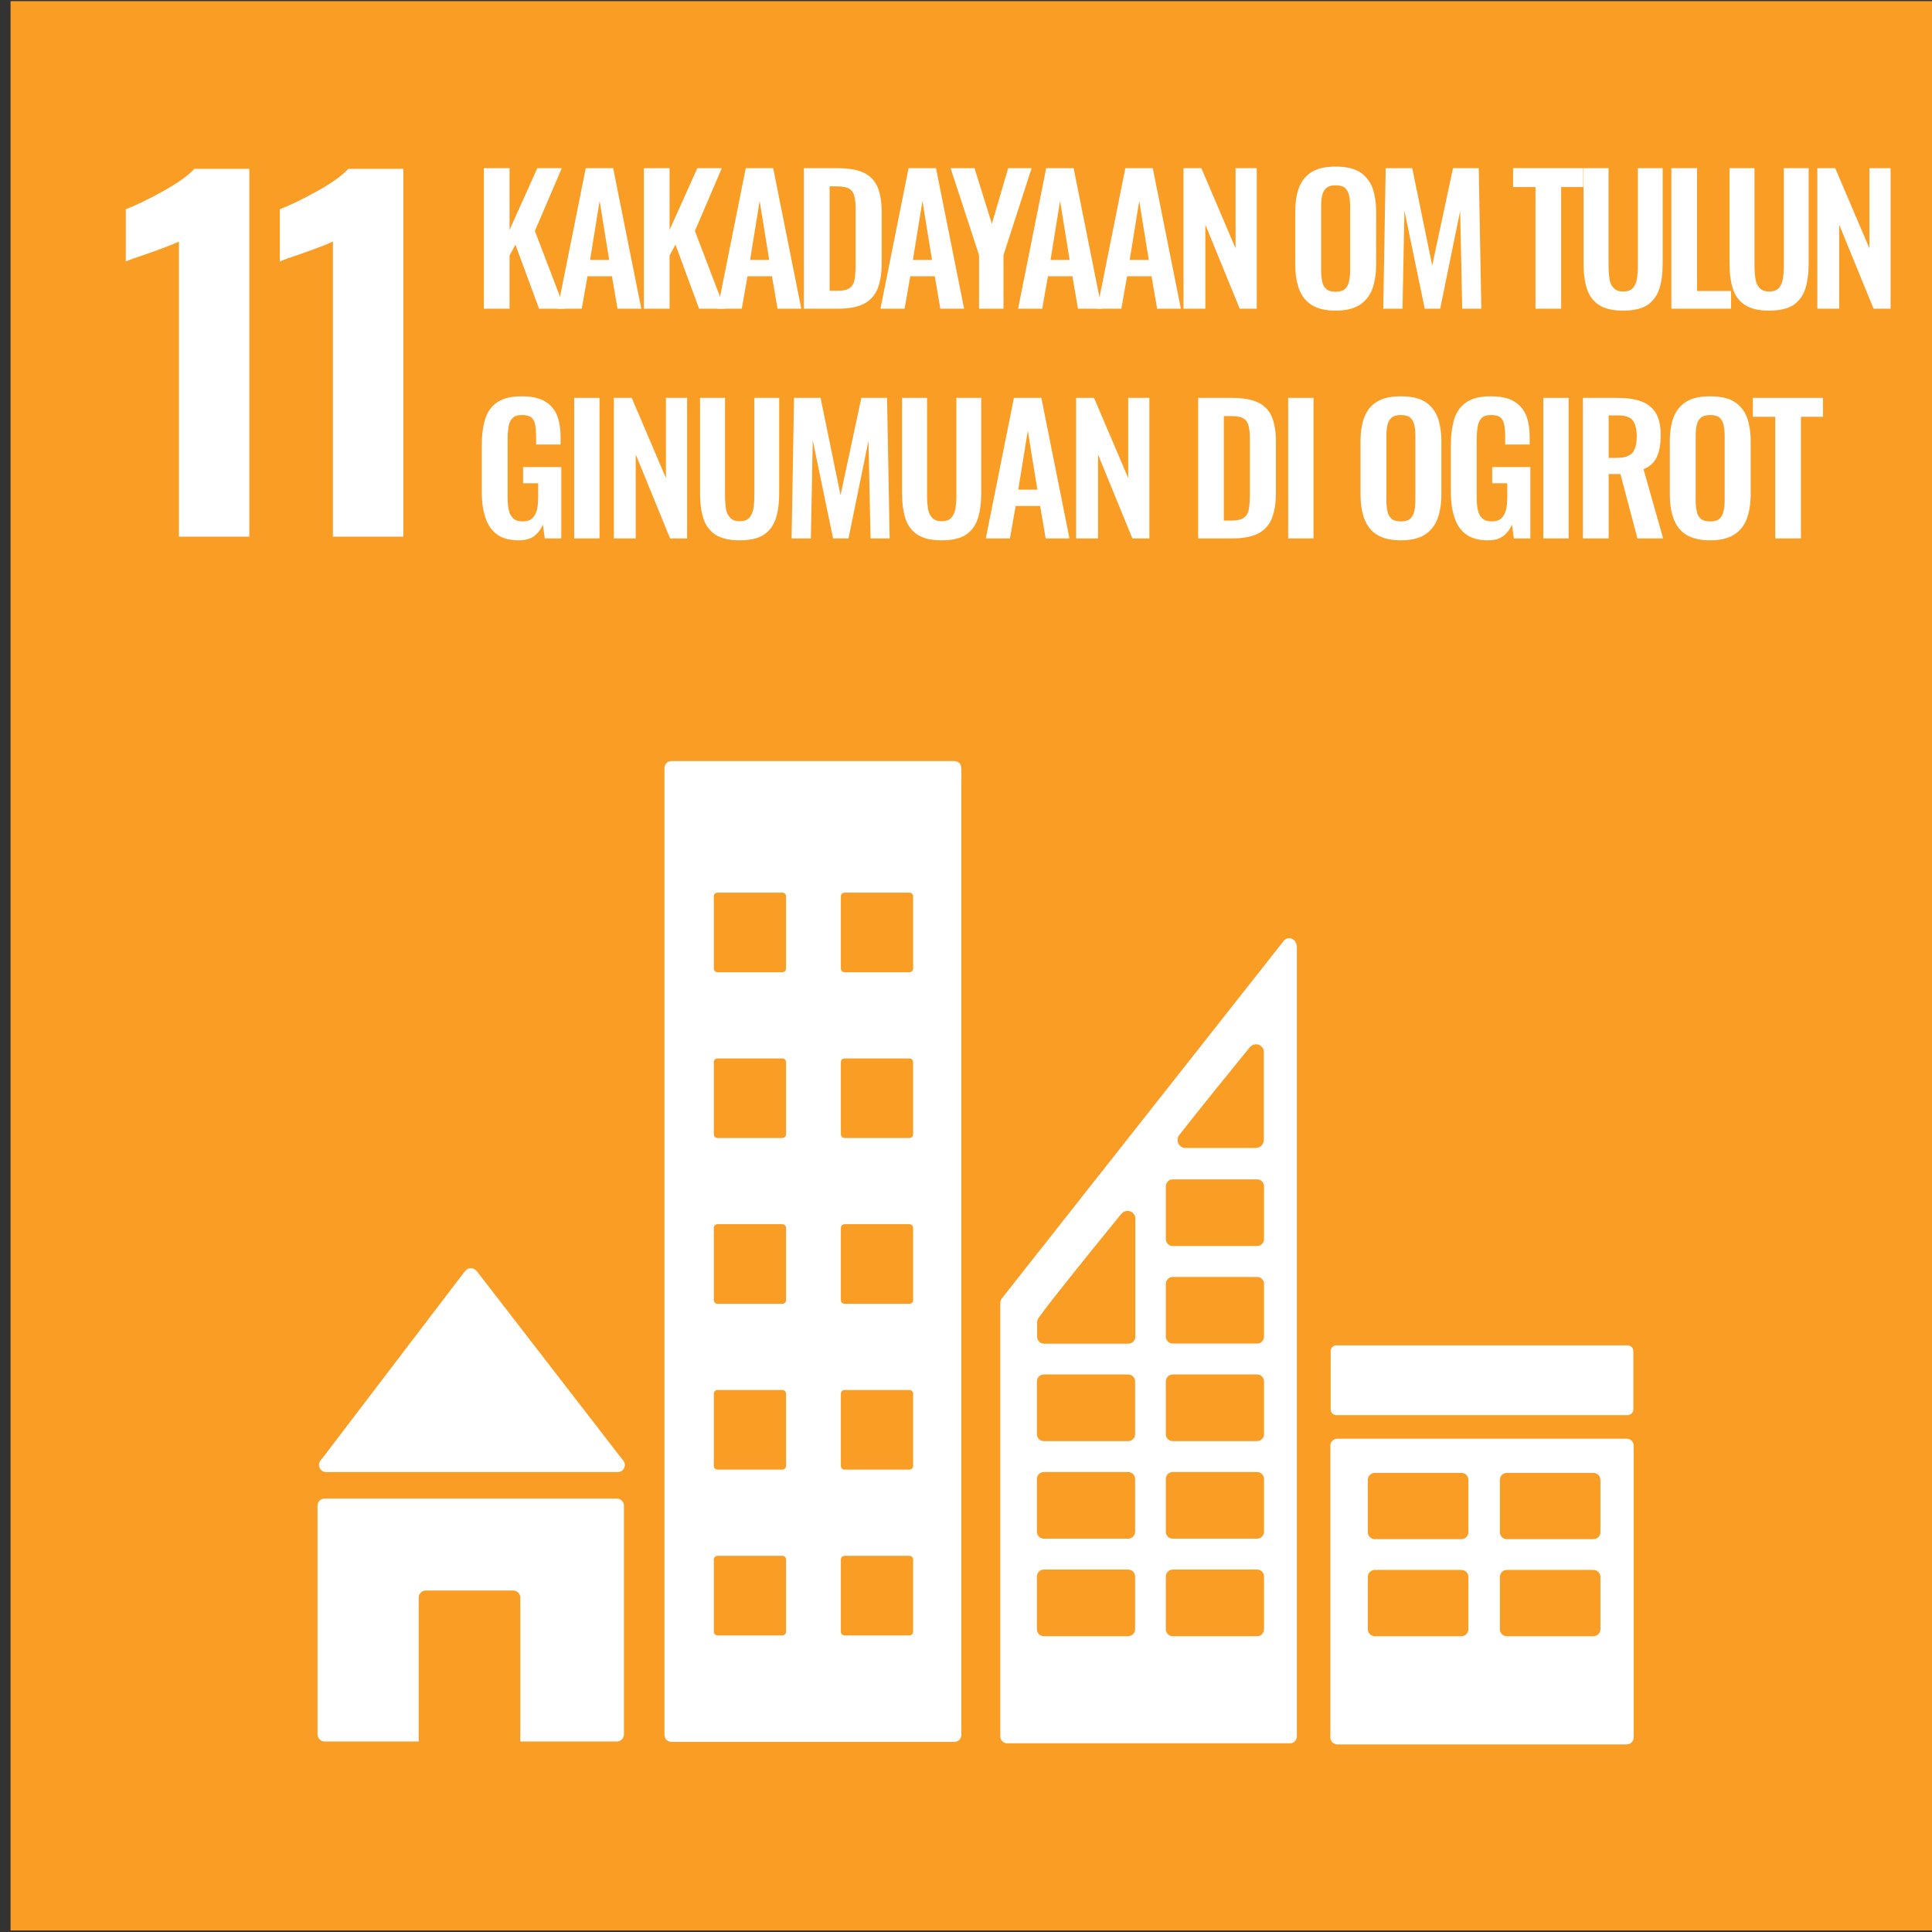 <?xml version="1.0" encoding="UTF-8" standalone="no"?>
<!DOCTYPE svg PUBLIC "-//W3C//DTD SVG 1.1//EN" "http://www.w3.org/Graphics/SVG/1.1/DTD/svg11.dtd">
<svg width="100%" height="100%" viewBox="0 0 405 405" version="1.1" xmlns="http://www.w3.org/2000/svg" xmlns:xlink="http://www.w3.org/1999/xlink" xml:space="preserve" xmlns:serif="http://www.serif.com/" style="fill-rule:evenodd;clip-rule:evenodd;stroke-linejoin:round;stroke-miterlimit:2;">
    <rect x="0" y="0" width="405" height="405" fill="#333333" stroke="none"/>
    <g transform="matrix(1,0,0,1,-9677.99,-6119.21)">
        <g transform="matrix(0.849,0,0,0.76,4558.41,5245.6)">
            <g transform="matrix(-4.91,0,0,5.484,9056.71,-262.226)">
                <rect x="518.845" y="257.482" width="97.036" height="97.036" style="fill:rgb(249,157,37);"/>
            </g>
        </g>
        <g transform="matrix(0.849,0,0,0.76,4558.41,5245.6)">
            <g transform="matrix(4.91,0,0,5.484,6074.31,1277.48)">
                <path d="M0,-11.193C-0.168,-11.102 -0.655,-10.911 -1.462,-10.622C-2.102,-10.408 -2.505,-10.264 -2.672,-10.188L-2.672,-12.815C-2.155,-13.013 -1.527,-13.317 -0.788,-13.728C-0.05,-14.14 0.472,-14.513 0.777,-14.848L3.541,-14.848L3.541,3.655L0,3.655L0,-11.193Z" style="fill:white;fill-rule:nonzero;"/>
            </g>
        </g>
        <g transform="matrix(0.849,0,0,0.76,4558.41,5245.6)">
            <g transform="matrix(4.91,0,0,5.484,6112.33,1277.48)">
                <path d="M0,-11.193C-0.168,-11.102 -0.655,-10.911 -1.462,-10.622C-2.102,-10.408 -2.505,-10.264 -2.672,-10.188L-2.672,-12.815C-2.155,-13.013 -1.527,-13.317 -0.788,-13.728C-0.05,-14.14 0.472,-14.513 0.777,-14.848L3.541,-14.848L3.541,3.655L0,3.655L0,-11.193Z" style="fill:white;fill-rule:nonzero;"/>
            </g>
        </g>
        <g transform="matrix(0.849,0,0,0.76,4558.41,5245.6)">
            <g transform="matrix(4.91,0,0,5.484,6110.65,1499.29)">
                <path d="M0,10.255C-0.199,10.255 -0.36,10.093 -0.36,9.894C-0.36,9.82 -0.338,9.75 -0.299,9.693L-0.189,9.559L6.928,0.22L6.996,0.143L7.04,0.092C7.105,0.037 7.186,0 7.276,0C7.382,0 7.476,0.045 7.542,0.117L7.613,0.195L14.908,9.634L14.928,9.655C14.986,9.719 15.023,9.802 15.023,9.894C15.023,10.093 14.861,10.255 14.663,10.255L0,10.255ZM14.619,11.586C14.817,11.586 14.978,11.747 14.978,11.946L14.978,23.444C14.978,23.642 14.817,23.804 14.619,23.804L9.765,23.804L9.765,16.571C9.765,16.371 9.604,16.211 9.405,16.211L5.015,16.211C4.816,16.211 4.656,16.371 4.656,16.571L4.656,23.804L-0.073,23.804C-0.272,23.804 -0.433,23.642 -0.433,23.444L-0.433,11.946C-0.433,11.747 -0.272,11.586 -0.073,11.586L14.619,11.586ZM65.398,8.576C65.596,8.576 65.754,8.728 65.754,8.921L65.754,23.605C65.754,23.796 65.596,23.951 65.398,23.951L50.856,23.951C50.66,23.951 50.501,23.796 50.501,23.605L50.501,8.921C50.501,8.728 50.66,8.576 50.856,8.576L65.398,8.576ZM64.081,13.282L64.081,10.64C64.081,10.45 63.923,10.295 63.725,10.295L59.382,10.295C59.184,10.295 59.026,10.45 59.026,10.64L59.026,13.282C59.026,13.474 59.184,13.629 59.382,13.629L63.725,13.629C63.923,13.629 64.081,13.474 64.081,13.282ZM57.441,13.282L57.441,10.64C57.441,10.45 57.283,10.295 57.086,10.295L52.742,10.295C52.544,10.295 52.385,10.45 52.385,10.64L52.385,13.282C52.385,13.474 52.544,13.629 52.742,13.629L57.086,13.629C57.283,13.629 57.441,13.474 57.441,13.282ZM64.081,18.162L64.081,15.522C64.081,15.329 63.923,15.175 63.725,15.175L59.382,15.175C59.184,15.175 59.026,15.329 59.026,15.522L59.026,18.162C59.026,18.355 59.184,18.509 59.382,18.509L63.725,18.509C63.923,18.509 64.081,18.355 64.081,18.162ZM57.441,18.162L57.441,15.522C57.441,15.329 57.283,15.175 57.086,15.175L52.742,15.175C52.544,15.175 52.385,15.329 52.385,15.522L52.385,18.162C52.385,18.355 52.544,18.509 52.742,18.509L57.086,18.509C57.283,18.509 57.441,18.355 57.441,18.162ZM31.594,-25.508C31.785,-25.508 31.944,-25.353 31.944,-25.159L31.944,23.476C31.944,23.668 31.785,23.824 31.594,23.824L17.363,23.824C17.173,23.824 17.015,23.668 17.015,23.476L17.015,-25.159C17.015,-25.353 17.173,-25.508 17.363,-25.508L31.594,-25.508ZM23.129,1.606L23.129,-2.027C23.129,-2.13 23.045,-2.214 22.942,-2.214L19.683,-2.214C19.58,-2.214 19.496,-2.13 19.496,-2.027L19.496,1.606C19.496,1.708 19.58,1.792 19.683,1.792L22.942,1.792C23.045,1.792 23.129,1.708 23.129,1.606ZM29.519,-15.072L29.519,-18.704C29.519,-18.808 29.435,-18.891 29.331,-18.891L26.073,-18.891C25.969,-18.891 25.886,-18.808 25.886,-18.704L25.886,-15.072C25.886,-14.97 25.969,-14.886 26.073,-14.886L29.331,-14.886C29.435,-14.886 29.519,-14.97 29.519,-15.072ZM23.129,18.283L23.129,14.652C23.129,14.549 23.045,14.466 22.942,14.466L19.683,14.466C19.58,14.466 19.496,14.549 19.496,14.652L19.496,18.283C19.496,18.386 19.58,18.47 19.683,18.47L22.942,18.47C23.045,18.47 23.129,18.386 23.129,18.283ZM29.519,1.606L29.519,-2.027C29.519,-2.13 29.435,-2.214 29.331,-2.214L26.073,-2.214C25.969,-2.214 25.886,-2.13 25.886,-2.027L25.886,1.606C25.886,1.708 25.969,1.792 26.073,1.792L29.331,1.792C29.435,1.792 29.519,1.708 29.519,1.606ZM29.519,-6.735L29.519,-10.367C29.519,-10.47 29.435,-10.551 29.331,-10.551L26.073,-10.551C25.969,-10.551 25.886,-10.47 25.886,-10.367L25.886,-6.735C25.886,-6.631 25.969,-6.548 26.073,-6.548L29.331,-6.548C29.435,-6.548 29.519,-6.631 29.519,-6.735ZM23.129,9.943L23.129,6.313C23.129,6.208 23.045,6.126 22.942,6.126L19.683,6.126C19.58,6.126 19.496,6.208 19.496,6.313L19.496,9.943C19.496,10.048 19.58,10.13 19.683,10.13L22.942,10.13C23.045,10.13 23.129,10.048 23.129,9.943ZM29.519,9.943L29.519,6.313C29.519,6.208 29.435,6.126 29.331,6.126L26.073,6.126C25.969,6.126 25.886,6.208 25.886,6.313L25.886,9.943C25.886,10.048 25.969,10.13 26.073,10.13L29.331,10.13C29.435,10.13 29.519,10.048 29.519,9.943ZM23.129,-15.072L23.129,-18.704C23.129,-18.808 23.045,-18.891 22.942,-18.891L19.683,-18.891C19.58,-18.891 19.496,-18.808 19.496,-18.704L19.496,-15.072C19.496,-14.97 19.58,-14.886 19.683,-14.886L22.942,-14.886C23.045,-14.886 23.129,-14.97 23.129,-15.072ZM29.519,18.283L29.519,14.652C29.519,14.549 29.435,14.466 29.331,14.466L26.073,14.466C25.969,14.466 25.886,14.549 25.886,14.652L25.886,18.283C25.886,18.386 25.969,18.47 26.073,18.47L29.331,18.47C29.435,18.47 29.519,18.386 29.519,18.283ZM23.129,-6.735L23.129,-10.367C23.129,-10.47 23.045,-10.551 22.942,-10.551L19.683,-10.551C19.58,-10.551 19.496,-10.47 19.496,-10.367L19.496,-6.735C19.496,-6.631 19.58,-6.548 19.683,-6.548L22.942,-6.548C23.045,-6.548 23.129,-6.631 23.129,-6.735ZM65.737,7.098C65.737,7.261 65.607,7.391 65.445,7.391L50.808,7.391C50.647,7.391 50.516,7.261 50.516,7.098L50.516,4.171C50.516,4.01 50.647,3.879 50.808,3.879L65.445,3.879C65.607,3.879 65.737,4.01 65.737,4.171L65.737,7.098ZM48.783,-16.324C48.803,-16.28 48.817,-16.23 48.817,-16.178L48.817,23.549C48.817,23.741 48.662,23.896 48.469,23.896L34.252,23.896C34.059,23.896 33.903,23.741 33.903,23.549L33.903,1.746C33.906,1.637 33.952,1.541 34.024,1.469L34.089,1.383L48.075,-16.359L48.196,-16.511C48.204,-16.518 48.213,-16.523 48.222,-16.529C48.282,-16.568 48.349,-16.596 48.426,-16.596C48.597,-16.596 48.736,-16.48 48.783,-16.324ZM47.165,13.255L47.165,10.6C47.165,10.406 47.008,10.252 46.817,10.252L42.577,10.252C42.383,10.252 42.227,10.406 42.227,10.6L42.227,13.255C42.227,13.448 42.383,13.603 42.577,13.603L46.817,13.603C47.008,13.603 47.165,13.448 47.165,13.255ZM47.165,8.349L47.165,5.693C47.165,5.5 47.008,5.345 46.817,5.345L42.577,5.345C42.383,5.345 42.227,5.5 42.227,5.693L42.227,8.349C42.227,8.54 42.383,8.696 42.577,8.696L46.817,8.696C47.008,8.696 47.165,8.54 47.165,8.349ZM40.693,3.448L40.693,-2.558C40.655,-2.741 40.5,-2.883 40.305,-2.883C40.179,-2.883 40.067,-2.825 39.992,-2.735L39.889,-2.611C38.862,-1.351 36.415,1.662 35.873,2.438C35.86,2.457 35.844,2.479 35.834,2.495C35.823,2.509 35.811,2.525 35.803,2.541C35.79,2.561 35.788,2.567 35.782,2.582C35.765,2.622 35.757,2.666 35.755,2.712L35.755,3.448C35.755,3.64 35.911,3.796 36.105,3.796L40.345,3.796C40.536,3.796 40.693,3.64 40.693,3.448ZM47.165,-1.464L47.165,-4.118C47.165,-4.313 47.008,-4.468 46.817,-4.468L42.577,-4.468C42.383,-4.468 42.227,-4.313 42.227,-4.118L42.227,-1.464C42.227,-1.271 42.383,-1.116 42.577,-1.116L46.817,-1.116C47.008,-1.116 47.165,-1.271 47.165,-1.464ZM40.681,18.16L40.681,15.505C40.681,15.313 40.526,15.158 40.334,15.158L36.092,15.158C35.899,15.158 35.744,15.313 35.744,15.505L35.744,18.16C35.744,18.353 35.899,18.508 36.092,18.508L40.334,18.508C40.526,18.508 40.681,18.353 40.681,18.16ZM40.681,8.349L40.681,5.693C40.681,5.5 40.526,5.345 40.334,5.345L36.092,5.345C35.899,5.345 35.744,5.5 35.744,5.693L35.744,8.349C35.744,8.54 35.899,8.696 36.092,8.696L40.334,8.696C40.526,8.696 40.681,8.54 40.681,8.349ZM42.894,-6.688C42.845,-6.621 42.816,-6.538 42.816,-6.448C42.816,-6.232 42.988,-6.058 43.202,-6.048C43.209,-6.048 43.214,-6.045 43.22,-6.045C43.226,-6.045 43.231,-6.048 43.238,-6.048L46.733,-6.048C46.739,-6.048 46.744,-6.045 46.75,-6.045C46.756,-6.045 46.762,-6.048 46.768,-6.048C46.982,-6.058 47.154,-6.232 47.154,-6.448L47.154,-10.937C47.116,-11.122 46.961,-11.262 46.766,-11.262C46.64,-11.262 46.528,-11.204 46.453,-11.115L46.351,-10.991C45.564,-10.027 43.952,-8.042 42.994,-6.814L42.894,-6.688ZM40.681,13.255L40.681,10.6C40.681,10.406 40.526,10.252 40.334,10.252L36.092,10.252C35.899,10.252 35.744,10.406 35.744,10.6L35.744,13.255C35.744,13.448 35.899,13.603 36.092,13.603L40.334,13.603C40.526,13.603 40.681,13.448 40.681,13.255ZM47.165,3.443L47.165,0.788C47.165,0.595 47.008,0.44 46.817,0.44L42.577,0.44C42.383,0.44 42.227,0.595 42.227,0.788L42.227,3.443C42.227,3.634 42.383,3.79 42.577,3.79L46.817,3.79C47.008,3.79 47.165,3.634 47.165,3.443ZM47.165,18.16L47.165,15.505C47.165,15.313 47.008,15.158 46.817,15.158L42.577,15.158C42.383,15.158 42.227,15.313 42.227,15.505L42.227,18.16C42.227,18.353 42.383,18.508 42.577,18.508L46.817,18.508C47.008,18.508 47.165,18.353 47.165,18.16Z" style="fill:white;"/>
            </g>
        </g>
        <g transform="matrix(0.849,0,0,0.76,4558.41,5245.6)">
            <g transform="matrix(1.018,0,0,1.137,5595,495.761)">
                <g transform="matrix(42.097,0,0,42.097,542.226,649.847)">
                    <path d="M0.061,-0L0.061,-0.81L0.209,-0.81L0.209,-0.454L0.369,-0.81L0.51,-0.81L0.355,-0.448L0.526,-0L0.379,-0L0.243,-0.369L0.209,-0.307L0.209,-0L0.061,-0Z" style="fill:white;fill-rule:nonzero;"/>
                </g>
                <g transform="matrix(42.097,0,0,42.097,561.843,649.847)">
                    <path d="M0.02,-0L0.182,-0.81L0.34,-0.81L0.502,-0L0.365,-0L0.333,-0.187L0.192,-0.187L0.159,-0L0.02,-0ZM0.207,-0.281L0.317,-0.281L0.262,-0.621L0.207,-0.281Z" style="fill:white;fill-rule:nonzero;"/>
                </g>
                <g transform="matrix(42.097,0,0,42.097,581.039,649.847)">
                    <path d="M0.061,-0L0.061,-0.81L0.209,-0.81L0.209,-0.454L0.369,-0.81L0.51,-0.81L0.355,-0.448L0.526,-0L0.379,-0L0.243,-0.369L0.209,-0.307L0.209,-0L0.061,-0Z" style="fill:white;fill-rule:nonzero;"/>
                </g>
                <g transform="matrix(42.097,0,0,42.097,600.656,649.847)">
                    <path d="M0.02,-0L0.182,-0.81L0.34,-0.81L0.502,-0L0.365,-0L0.333,-0.187L0.192,-0.187L0.159,-0L0.02,-0ZM0.207,-0.281L0.317,-0.281L0.262,-0.621L0.207,-0.281Z" style="fill:white;fill-rule:nonzero;"/>
                </g>
                <g transform="matrix(42.097,0,0,42.097,619.852,649.847)">
                    <path d="M0.061,-0L0.061,-0.81L0.252,-0.81C0.318,-0.81 0.37,-0.801 0.407,-0.783C0.444,-0.765 0.47,-0.737 0.486,-0.7C0.501,-0.663 0.509,-0.615 0.509,-0.558L0.509,-0.262C0.509,-0.203 0.501,-0.155 0.486,-0.116C0.47,-0.077 0.444,-0.048 0.408,-0.029C0.371,-0.01 0.321,-0 0.258,-0L0.061,-0ZM0.209,-0.103L0.254,-0.103C0.288,-0.103 0.312,-0.109 0.327,-0.121C0.342,-0.133 0.351,-0.151 0.354,-0.174C0.357,-0.197 0.359,-0.225 0.359,-0.258L0.359,-0.568C0.359,-0.601 0.357,-0.627 0.352,-0.647C0.347,-0.667 0.338,-0.682 0.323,-0.691C0.308,-0.7 0.285,-0.705 0.252,-0.705L0.209,-0.705L0.209,-0.103Z" style="fill:white;fill-rule:nonzero;"/>
                </g>
                <g transform="matrix(42.097,0,0,42.097,640.142,649.847)">
                    <path d="M0.02,-0L0.182,-0.81L0.34,-0.81L0.502,-0L0.365,-0L0.333,-0.187L0.192,-0.187L0.159,-0L0.02,-0ZM0.207,-0.281L0.317,-0.281L0.262,-0.621L0.207,-0.281Z" style="fill:white;fill-rule:nonzero;"/>
                </g>
                <g transform="matrix(42.097,0,0,42.097,657.57,649.847)">
                    <path d="M0.174,-0L0.174,-0.309L0.01,-0.81L0.148,-0.81L0.248,-0.489L0.342,-0.81L0.477,-0.81L0.315,-0.309L0.315,-0L0.174,-0Z" style="fill:white;fill-rule:nonzero;"/>
                </g>
                <g transform="matrix(42.097,0,0,42.097,673.525,649.847)">
                    <path d="M0.02,-0L0.182,-0.81L0.34,-0.81L0.502,-0L0.365,-0L0.333,-0.187L0.192,-0.187L0.159,-0L0.02,-0ZM0.207,-0.281L0.317,-0.281L0.262,-0.621L0.207,-0.281Z" style="fill:white;fill-rule:nonzero;"/>
                </g>
                <g transform="matrix(42.097,0,0,42.097,692.721,649.847)">
                    <path d="M0.02,-0L0.182,-0.81L0.34,-0.81L0.502,-0L0.365,-0L0.333,-0.187L0.192,-0.187L0.159,-0L0.02,-0ZM0.207,-0.281L0.317,-0.281L0.262,-0.621L0.207,-0.281Z" style="fill:white;fill-rule:nonzero;"/>
                </g>
                <g transform="matrix(42.097,0,0,42.097,711.917,649.847)">
                    <path d="M0.061,-0L0.061,-0.81L0.164,-0.81L0.361,-0.348L0.361,-0.81L0.483,-0.81L0.483,-0L0.385,-0L0.187,-0.484L0.187,-0L0.061,-0Z" style="fill:white;fill-rule:nonzero;"/>
                </g>
                <g transform="matrix(42.097,0,0,42.097,739.532,649.847)">
                    <path d="M0.281,0.011C0.224,0.011 0.178,0 0.144,-0.021C0.11,-0.042 0.086,-0.073 0.071,-0.113C0.056,-0.153 0.049,-0.2 0.049,-0.255L0.049,-0.558C0.049,-0.613 0.056,-0.66 0.071,-0.699C0.086,-0.737 0.11,-0.767 0.144,-0.788C0.178,-0.809 0.224,-0.819 0.281,-0.819C0.34,-0.819 0.386,-0.809 0.42,-0.788C0.453,-0.767 0.478,-0.737 0.493,-0.699C0.507,-0.66 0.515,-0.613 0.515,-0.558L0.515,-0.254C0.515,-0.2 0.507,-0.153 0.493,-0.114C0.478,-0.074 0.453,-0.043 0.42,-0.022C0.386,0 0.34,0.011 0.281,0.011ZM0.281,-0.098C0.306,-0.098 0.324,-0.103 0.336,-0.114C0.347,-0.125 0.355,-0.139 0.359,-0.158C0.363,-0.177 0.365,-0.197 0.365,-0.219L0.365,-0.592C0.365,-0.615 0.363,-0.635 0.359,-0.653C0.355,-0.671 0.347,-0.685 0.336,-0.696C0.324,-0.706 0.306,-0.711 0.281,-0.711C0.258,-0.711 0.24,-0.706 0.228,-0.696C0.216,-0.685 0.208,-0.671 0.204,-0.653C0.2,-0.635 0.198,-0.615 0.198,-0.592L0.198,-0.219C0.198,-0.197 0.2,-0.177 0.204,-0.158C0.207,-0.139 0.215,-0.125 0.227,-0.114C0.239,-0.103 0.257,-0.098 0.281,-0.098Z" style="fill:white;fill-rule:nonzero;"/>
                </g>
                <g transform="matrix(42.097,0,0,42.097,760.454,649.847)">
                    <path d="M0.059,-0L0.073,-0.81L0.226,-0.81L0.341,-0.249L0.461,-0.81L0.609,-0.81L0.624,-0L0.514,-0L0.502,-0.563L0.387,-0L0.298,-0L0.181,-0.565L0.17,-0L0.059,-0Z" style="fill:white;fill-rule:nonzero;"/>
                </g>
                <g transform="matrix(42.097,0,0,42.097,793.879,649.847)">
                    <path d="M0.142,-0L0.142,-0.701L0.013,-0.701L0.013,-0.81L0.417,-0.81L0.417,-0.701L0.29,-0.701L0.29,-0L0.142,-0Z" style="fill:white;fill-rule:nonzero;"/>
                </g>
                <g transform="matrix(42.097,0,0,42.097,809.202,649.847)">
                    <path d="M0.283,0.011C0.223,0.011 0.176,0 0.143,-0.022C0.11,-0.044 0.087,-0.075 0.074,-0.116C0.061,-0.157 0.055,-0.205 0.055,-0.262L0.055,-0.81L0.199,-0.81L0.199,-0.245C0.199,-0.22 0.201,-0.196 0.204,-0.174C0.207,-0.151 0.215,-0.133 0.228,-0.12C0.24,-0.106 0.258,-0.099 0.283,-0.099C0.309,-0.099 0.328,-0.106 0.34,-0.12C0.351,-0.133 0.359,-0.151 0.363,-0.174C0.366,-0.196 0.368,-0.22 0.368,-0.245L0.368,-0.81L0.511,-0.81L0.511,-0.262C0.511,-0.205 0.505,-0.157 0.492,-0.116C0.479,-0.075 0.456,-0.044 0.424,-0.022C0.391,0 0.344,0.011 0.283,0.011Z" style="fill:white;fill-rule:nonzero;"/>
                </g>
                <g transform="matrix(42.097,0,0,42.097,830.251,649.847)">
                    <path d="M0.061,-0L0.061,-0.81L0.209,-0.81L0.209,-0.102L0.405,-0.102L0.405,-0L0.061,-0Z" style="fill:white;fill-rule:nonzero;"/>
                </g>
                <g transform="matrix(42.097,0,0,42.097,844.606,649.847)">
                    <path d="M0.283,0.011C0.223,0.011 0.176,0 0.143,-0.022C0.11,-0.044 0.087,-0.075 0.074,-0.116C0.061,-0.157 0.055,-0.205 0.055,-0.262L0.055,-0.81L0.199,-0.81L0.199,-0.245C0.199,-0.22 0.201,-0.196 0.204,-0.174C0.207,-0.151 0.215,-0.133 0.228,-0.12C0.24,-0.106 0.258,-0.099 0.283,-0.099C0.309,-0.099 0.328,-0.106 0.34,-0.12C0.351,-0.133 0.359,-0.151 0.363,-0.174C0.366,-0.196 0.368,-0.22 0.368,-0.245L0.368,-0.81L0.511,-0.81L0.511,-0.262C0.511,-0.205 0.505,-0.157 0.492,-0.116C0.479,-0.075 0.456,-0.044 0.424,-0.022C0.391,0 0.344,0.011 0.283,0.011Z" style="fill:white;fill-rule:nonzero;"/>
                </g>
                <g transform="matrix(42.097,0,0,42.097,865.654,649.847)">
                    <path d="M0.061,-0L0.061,-0.81L0.164,-0.81L0.361,-0.348L0.361,-0.81L0.483,-0.81L0.483,-0L0.385,-0L0.187,-0.484L0.187,-0L0.061,-0Z" style="fill:white;fill-rule:nonzero;"/>
                </g>
                <g transform="matrix(42.097,0,0,42.097,542.226,705.572)">
                    <path d="M0.264,0.011C0.211,0.011 0.168,-0 0.137,-0.023C0.106,-0.046 0.083,-0.078 0.07,-0.12C0.056,-0.161 0.049,-0.21 0.049,-0.267L0.049,-0.539C0.049,-0.597 0.056,-0.647 0.069,-0.689C0.082,-0.731 0.106,-0.763 0.14,-0.786C0.173,-0.808 0.22,-0.819 0.279,-0.819C0.334,-0.819 0.378,-0.81 0.411,-0.791C0.444,-0.772 0.467,-0.745 0.482,-0.711C0.496,-0.676 0.503,-0.633 0.503,-0.583L0.503,-0.541L0.362,-0.541L0.362,-0.587C0.362,-0.613 0.36,-0.635 0.357,-0.654C0.353,-0.673 0.346,-0.687 0.335,-0.697C0.324,-0.706 0.306,-0.711 0.281,-0.711C0.255,-0.711 0.236,-0.705 0.225,-0.692C0.213,-0.679 0.206,-0.663 0.203,-0.642C0.2,-0.621 0.198,-0.599 0.198,-0.574L0.198,-0.235C0.198,-0.207 0.2,-0.183 0.205,-0.162C0.21,-0.141 0.218,-0.126 0.231,-0.115C0.244,-0.103 0.262,-0.098 0.285,-0.098C0.309,-0.098 0.327,-0.104 0.34,-0.116C0.353,-0.128 0.362,-0.145 0.367,-0.166C0.372,-0.187 0.374,-0.213 0.374,-0.242L0.374,-0.318L0.287,-0.318L0.287,-0.411L0.507,-0.411L0.507,-0L0.412,-0L0.401,-0.08C0.39,-0.053 0.374,-0.032 0.353,-0.015C0.331,0.002 0.301,0.011 0.264,0.011Z" style="fill:white;fill-rule:nonzero;"/>
                </g>
                <g transform="matrix(42.097,0,0,42.097,563.968,705.572)">
                    <rect x="0.065" y="-0.81" width="0.146" height="0.81" style="fill:white;fill-rule:nonzero;"/>
                </g>
                <g transform="matrix(42.097,0,0,42.097,573.756,705.572)">
                    <path d="M0.061,-0L0.061,-0.81L0.164,-0.81L0.361,-0.348L0.361,-0.81L0.483,-0.81L0.483,-0L0.385,-0L0.187,-0.484L0.187,-0L0.061,-0Z" style="fill:white;fill-rule:nonzero;"/>
                </g>
                <g transform="matrix(42.097,0,0,42.097,594.909,705.572)">
                    <path d="M0.283,0.011C0.223,0.011 0.176,0 0.143,-0.022C0.11,-0.044 0.087,-0.075 0.074,-0.116C0.061,-0.157 0.055,-0.205 0.055,-0.262L0.055,-0.81L0.199,-0.81L0.199,-0.245C0.199,-0.22 0.201,-0.196 0.204,-0.174C0.207,-0.151 0.215,-0.133 0.228,-0.12C0.24,-0.106 0.258,-0.099 0.283,-0.099C0.309,-0.099 0.328,-0.106 0.34,-0.12C0.351,-0.133 0.359,-0.151 0.363,-0.174C0.366,-0.196 0.368,-0.22 0.368,-0.245L0.368,-0.81L0.511,-0.81L0.511,-0.262C0.511,-0.205 0.505,-0.157 0.492,-0.116C0.479,-0.075 0.456,-0.044 0.424,-0.022C0.391,0 0.344,0.011 0.283,0.011Z" style="fill:white;fill-rule:nonzero;"/>
                </g>
                <g transform="matrix(42.097,0,0,42.097,616.947,705.572)">
                    <path d="M0.059,-0L0.073,-0.81L0.226,-0.81L0.341,-0.249L0.461,-0.81L0.609,-0.81L0.624,-0L0.514,-0L0.502,-0.563L0.387,-0L0.298,-0L0.181,-0.565L0.17,-0L0.059,-0Z" style="fill:white;fill-rule:nonzero;"/>
                </g>
                <g transform="matrix(42.097,0,0,42.097,643.91,705.572)">
                    <path d="M0.283,0.011C0.223,0.011 0.176,0 0.143,-0.022C0.11,-0.044 0.087,-0.075 0.074,-0.116C0.061,-0.157 0.055,-0.205 0.055,-0.262L0.055,-0.81L0.199,-0.81L0.199,-0.245C0.199,-0.22 0.201,-0.196 0.204,-0.174C0.207,-0.151 0.215,-0.133 0.228,-0.12C0.24,-0.106 0.258,-0.099 0.283,-0.099C0.309,-0.099 0.328,-0.106 0.34,-0.12C0.351,-0.133 0.359,-0.151 0.363,-0.174C0.366,-0.196 0.368,-0.22 0.368,-0.245L0.368,-0.81L0.511,-0.81L0.511,-0.262C0.511,-0.205 0.505,-0.157 0.492,-0.116C0.479,-0.075 0.456,-0.044 0.424,-0.022C0.391,0 0.344,0.011 0.283,0.011Z" style="fill:white;fill-rule:nonzero;"/>
                </g>
                <g transform="matrix(42.097,0,0,42.097,665.695,705.572)">
                    <path d="M0.02,-0L0.182,-0.81L0.34,-0.81L0.502,-0L0.365,-0L0.333,-0.187L0.192,-0.187L0.159,-0L0.02,-0ZM0.207,-0.281L0.317,-0.281L0.262,-0.621L0.207,-0.281Z" style="fill:white;fill-rule:nonzero;"/>
                </g>
                <g transform="matrix(42.097,0,0,42.097,685.88,705.572)">
                    <path d="M0.061,-0L0.061,-0.81L0.164,-0.81L0.361,-0.348L0.361,-0.81L0.483,-0.81L0.483,-0L0.385,-0L0.187,-0.484L0.187,-0L0.061,-0Z" style="fill:white;fill-rule:nonzero;"/>
                </g>
                <g transform="matrix(42.097,0,0,42.097,715.474,705.572)">
                    <path d="M0.061,-0L0.061,-0.81L0.252,-0.81C0.318,-0.81 0.37,-0.801 0.407,-0.783C0.444,-0.765 0.47,-0.737 0.486,-0.7C0.501,-0.663 0.509,-0.615 0.509,-0.558L0.509,-0.262C0.509,-0.203 0.501,-0.155 0.486,-0.116C0.47,-0.077 0.444,-0.048 0.408,-0.029C0.371,-0.01 0.321,-0 0.258,-0L0.061,-0ZM0.209,-0.103L0.254,-0.103C0.288,-0.103 0.312,-0.109 0.327,-0.121C0.342,-0.133 0.351,-0.151 0.354,-0.174C0.357,-0.197 0.359,-0.225 0.359,-0.258L0.359,-0.568C0.359,-0.601 0.357,-0.627 0.352,-0.647C0.347,-0.667 0.338,-0.682 0.323,-0.691C0.308,-0.7 0.285,-0.705 0.252,-0.705L0.209,-0.705L0.209,-0.103Z" style="fill:white;fill-rule:nonzero;"/>
                </g>
                <g transform="matrix(42.097,0,0,42.097,737.133,705.572)">
                    <rect x="0.065" y="-0.81" width="0.146" height="0.81" style="fill:white;fill-rule:nonzero;"/>
                </g>
                <g transform="matrix(42.097,0,0,42.097,755.361,705.572)">
                    <path d="M0.281,0.011C0.224,0.011 0.178,0 0.144,-0.021C0.11,-0.042 0.086,-0.073 0.071,-0.113C0.056,-0.153 0.049,-0.2 0.049,-0.255L0.049,-0.558C0.049,-0.613 0.056,-0.66 0.071,-0.699C0.086,-0.737 0.11,-0.767 0.144,-0.788C0.178,-0.809 0.224,-0.819 0.281,-0.819C0.34,-0.819 0.386,-0.809 0.42,-0.788C0.453,-0.767 0.478,-0.737 0.493,-0.699C0.507,-0.66 0.515,-0.613 0.515,-0.558L0.515,-0.254C0.515,-0.2 0.507,-0.153 0.493,-0.114C0.478,-0.074 0.453,-0.043 0.42,-0.022C0.386,0 0.34,0.011 0.281,0.011ZM0.281,-0.098C0.306,-0.098 0.324,-0.103 0.336,-0.114C0.347,-0.125 0.355,-0.139 0.359,-0.158C0.363,-0.177 0.365,-0.197 0.365,-0.219L0.365,-0.592C0.365,-0.615 0.363,-0.635 0.359,-0.653C0.355,-0.671 0.347,-0.685 0.336,-0.696C0.324,-0.706 0.306,-0.711 0.281,-0.711C0.258,-0.711 0.24,-0.706 0.228,-0.696C0.216,-0.685 0.208,-0.671 0.204,-0.653C0.2,-0.635 0.198,-0.615 0.198,-0.592L0.198,-0.219C0.198,-0.197 0.2,-0.177 0.204,-0.158C0.207,-0.139 0.215,-0.125 0.227,-0.114C0.239,-0.103 0.257,-0.098 0.281,-0.098Z" style="fill:white;fill-rule:nonzero;"/>
                </g>
                <g transform="matrix(42.097,0,0,42.097,777.272,705.572)">
                    <path d="M0.264,0.011C0.211,0.011 0.168,-0 0.137,-0.023C0.106,-0.046 0.083,-0.078 0.07,-0.12C0.056,-0.161 0.049,-0.21 0.049,-0.267L0.049,-0.539C0.049,-0.597 0.056,-0.647 0.069,-0.689C0.082,-0.731 0.106,-0.763 0.14,-0.786C0.173,-0.808 0.22,-0.819 0.279,-0.819C0.334,-0.819 0.378,-0.81 0.411,-0.791C0.444,-0.772 0.467,-0.745 0.482,-0.711C0.496,-0.676 0.503,-0.633 0.503,-0.583L0.503,-0.541L0.362,-0.541L0.362,-0.587C0.362,-0.613 0.36,-0.635 0.357,-0.654C0.353,-0.673 0.346,-0.687 0.335,-0.697C0.324,-0.706 0.306,-0.711 0.281,-0.711C0.255,-0.711 0.236,-0.705 0.225,-0.692C0.213,-0.679 0.206,-0.663 0.203,-0.642C0.2,-0.621 0.198,-0.599 0.198,-0.574L0.198,-0.235C0.198,-0.207 0.2,-0.183 0.205,-0.162C0.21,-0.141 0.218,-0.126 0.231,-0.115C0.244,-0.103 0.262,-0.098 0.285,-0.098C0.309,-0.098 0.327,-0.104 0.34,-0.116C0.353,-0.128 0.362,-0.145 0.367,-0.166C0.372,-0.187 0.374,-0.213 0.374,-0.242L0.374,-0.318L0.287,-0.318L0.287,-0.411L0.507,-0.411L0.507,-0L0.412,-0L0.401,-0.08C0.39,-0.053 0.374,-0.032 0.353,-0.015C0.331,0.002 0.301,0.011 0.264,0.011Z" style="fill:white;fill-rule:nonzero;"/>
                </g>
                <g transform="matrix(42.097,0,0,42.097,799.015,705.572)">
                    <rect x="0.065" y="-0.81" width="0.146" height="0.81" style="fill:white;fill-rule:nonzero;"/>
                </g>
                <g transform="matrix(42.097,0,0,42.097,808.802,705.572)">
                    <path d="M0.061,-0L0.061,-0.81L0.255,-0.81C0.31,-0.81 0.356,-0.804 0.394,-0.791C0.431,-0.778 0.46,-0.755 0.48,-0.724C0.499,-0.693 0.509,-0.65 0.509,-0.596C0.509,-0.563 0.506,-0.534 0.5,-0.508C0.494,-0.482 0.484,-0.46 0.47,-0.442C0.455,-0.423 0.435,-0.409 0.41,-0.399L0.523,-0L0.375,-0L0.277,-0.371L0.209,-0.371L0.209,-0L0.061,-0ZM0.209,-0.464L0.255,-0.464C0.284,-0.464 0.307,-0.468 0.324,-0.477C0.341,-0.485 0.353,-0.498 0.36,-0.517C0.367,-0.535 0.371,-0.558 0.371,-0.587C0.371,-0.628 0.364,-0.658 0.349,-0.679C0.334,-0.699 0.305,-0.709 0.263,-0.709L0.209,-0.709L0.209,-0.464Z" style="fill:white;fill-rule:nonzero;"/>
                </g>
                <g transform="matrix(42.097,0,0,42.097,830.377,705.572)">
                    <path d="M0.281,0.011C0.224,0.011 0.178,0 0.144,-0.021C0.11,-0.042 0.086,-0.073 0.071,-0.113C0.056,-0.153 0.049,-0.2 0.049,-0.255L0.049,-0.558C0.049,-0.613 0.056,-0.66 0.071,-0.699C0.086,-0.737 0.11,-0.767 0.144,-0.788C0.178,-0.809 0.224,-0.819 0.281,-0.819C0.34,-0.819 0.386,-0.809 0.42,-0.788C0.453,-0.767 0.478,-0.737 0.493,-0.699C0.507,-0.66 0.515,-0.613 0.515,-0.558L0.515,-0.254C0.515,-0.2 0.507,-0.153 0.493,-0.114C0.478,-0.074 0.453,-0.043 0.42,-0.022C0.386,0 0.34,0.011 0.281,0.011ZM0.281,-0.098C0.306,-0.098 0.324,-0.103 0.336,-0.114C0.347,-0.125 0.355,-0.139 0.359,-0.158C0.363,-0.177 0.365,-0.197 0.365,-0.219L0.365,-0.592C0.365,-0.615 0.363,-0.635 0.359,-0.653C0.355,-0.671 0.347,-0.685 0.336,-0.696C0.324,-0.706 0.306,-0.711 0.281,-0.711C0.258,-0.711 0.24,-0.706 0.228,-0.696C0.216,-0.685 0.208,-0.671 0.204,-0.653C0.2,-0.635 0.198,-0.615 0.198,-0.592L0.198,-0.219C0.198,-0.197 0.2,-0.177 0.204,-0.158C0.207,-0.139 0.215,-0.125 0.227,-0.114C0.239,-0.103 0.257,-0.098 0.281,-0.098Z" style="fill:white;fill-rule:nonzero;"/>
                </g>
                <g transform="matrix(42.097,0,0,42.097,852.036,705.572)">
                    <path d="M0.142,-0L0.142,-0.701L0.013,-0.701L0.013,-0.81L0.417,-0.81L0.417,-0.701L0.29,-0.701L0.29,-0L0.142,-0Z" style="fill:white;fill-rule:nonzero;"/>
                </g>
            </g>
        </g>
    </g>
</svg>
